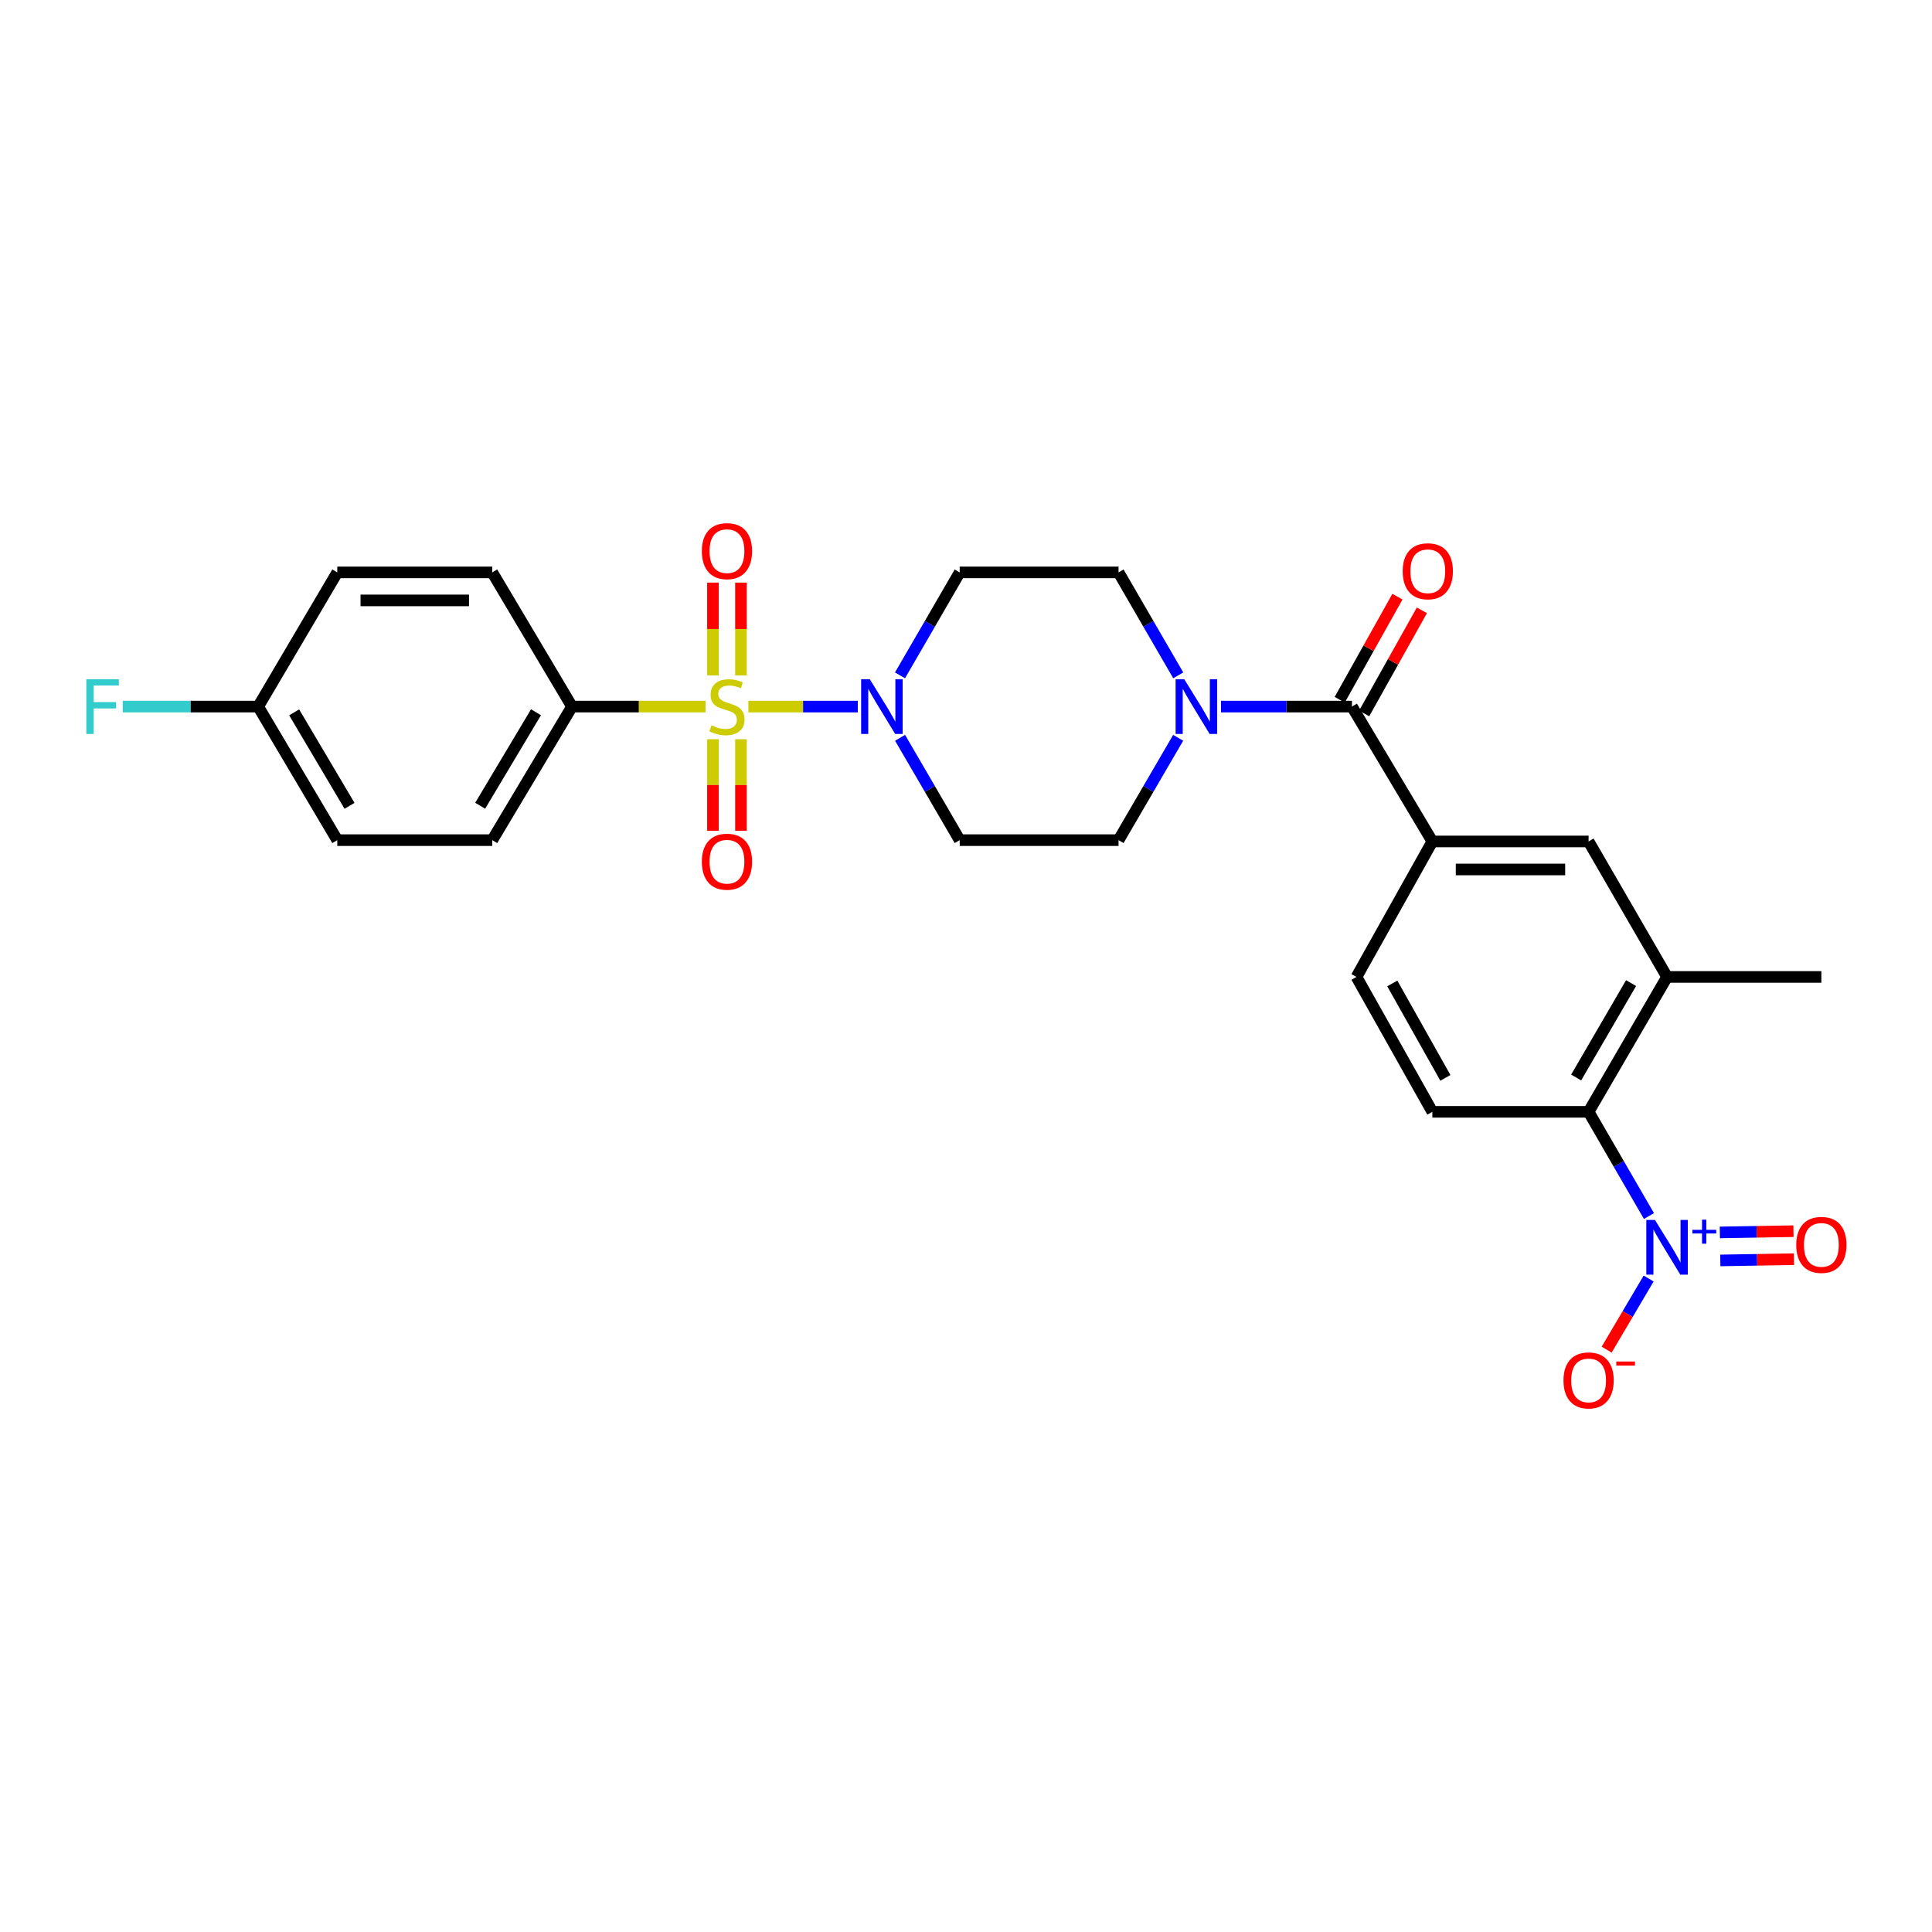 <?xml version='1.0' encoding='iso-8859-1'?>
<svg version='1.1' baseProfile='full'
              xmlns='http://www.w3.org/2000/svg'
                      xmlns:rdkit='http://www.rdkit.org/xml'
                      xmlns:xlink='http://www.w3.org/1999/xlink'
                  xml:space='preserve'
width='1000px' height='1000px' viewBox='0 0 1000 1000'>
<!-- END OF HEADER -->
<rect style='opacity:1.0;fill:#FFFFFF;stroke:none' width='1000' height='1000' x='0' y='0'> </rect>
<path class='bond-1' d='M 387.36,365.729 L 415.678,365.729' style='fill:none;fill-rule:evenodd;stroke:#CCCC00;stroke-width:6px;stroke-linecap:butt;stroke-linejoin:miter;stroke-opacity:1' />
<path class='bond-1' d='M 415.678,365.729 L 443.996,365.729' style='fill:none;fill-rule:evenodd;stroke:#0000FF;stroke-width:6px;stroke-linecap:butt;stroke-linejoin:miter;stroke-opacity:1' />
<path class='bond-6' d='M 365.19,365.729 L 330.631,365.729' style='fill:none;fill-rule:evenodd;stroke:#CCCC00;stroke-width:6px;stroke-linecap:butt;stroke-linejoin:miter;stroke-opacity:1' />
<path class='bond-6' d='M 330.631,365.729 L 296.071,365.729' style='fill:none;fill-rule:evenodd;stroke:#000000;stroke-width:6px;stroke-linecap:butt;stroke-linejoin:miter;stroke-opacity:1' />
<path class='bond-9' d='M 383.524,349.595 L 383.524,325.576' style='fill:none;fill-rule:evenodd;stroke:#CCCC00;stroke-width:6px;stroke-linecap:butt;stroke-linejoin:miter;stroke-opacity:1' />
<path class='bond-9' d='M 383.524,325.576 L 383.524,301.556' style='fill:none;fill-rule:evenodd;stroke:#FF0000;stroke-width:6px;stroke-linecap:butt;stroke-linejoin:miter;stroke-opacity:1' />
<path class='bond-9' d='M 369.027,349.595 L 369.027,325.576' style='fill:none;fill-rule:evenodd;stroke:#CCCC00;stroke-width:6px;stroke-linecap:butt;stroke-linejoin:miter;stroke-opacity:1' />
<path class='bond-9' d='M 369.027,325.576 L 369.027,301.556' style='fill:none;fill-rule:evenodd;stroke:#FF0000;stroke-width:6px;stroke-linecap:butt;stroke-linejoin:miter;stroke-opacity:1' />
<path class='bond-10' d='M 369.027,382.614 L 369.027,406.322' style='fill:none;fill-rule:evenodd;stroke:#CCCC00;stroke-width:6px;stroke-linecap:butt;stroke-linejoin:miter;stroke-opacity:1' />
<path class='bond-10' d='M 369.027,406.322 L 369.027,430.03' style='fill:none;fill-rule:evenodd;stroke:#FF0000;stroke-width:6px;stroke-linecap:butt;stroke-linejoin:miter;stroke-opacity:1' />
<path class='bond-10' d='M 383.524,382.614 L 383.524,406.322' style='fill:none;fill-rule:evenodd;stroke:#CCCC00;stroke-width:6px;stroke-linecap:butt;stroke-linejoin:miter;stroke-opacity:1' />
<path class='bond-10' d='M 383.524,406.322 L 383.524,430.03' style='fill:none;fill-rule:evenodd;stroke:#FF0000;stroke-width:6px;stroke-linecap:butt;stroke-linejoin:miter;stroke-opacity:1' />
<path class='bond-0' d='M 853.494,629.421 L 837.875,602.449' style='fill:none;fill-rule:evenodd;stroke:#0000FF;stroke-width:6px;stroke-linecap:butt;stroke-linejoin:miter;stroke-opacity:1' />
<path class='bond-0' d='M 837.875,602.449 L 822.257,575.478' style='fill:none;fill-rule:evenodd;stroke:#000000;stroke-width:6px;stroke-linecap:butt;stroke-linejoin:miter;stroke-opacity:1' />
<path class='bond-14' d='M 853.33,661.764 L 842.47,680.165' style='fill:none;fill-rule:evenodd;stroke:#0000FF;stroke-width:6px;stroke-linecap:butt;stroke-linejoin:miter;stroke-opacity:1' />
<path class='bond-14' d='M 842.47,680.165 L 831.61,698.566' style='fill:none;fill-rule:evenodd;stroke:#FF0000;stroke-width:6px;stroke-linecap:butt;stroke-linejoin:miter;stroke-opacity:1' />
<path class='bond-15' d='M 890.429,652.395 L 909.486,652.076' style='fill:none;fill-rule:evenodd;stroke:#0000FF;stroke-width:6px;stroke-linecap:butt;stroke-linejoin:miter;stroke-opacity:1' />
<path class='bond-15' d='M 909.486,652.076 L 928.543,651.757' style='fill:none;fill-rule:evenodd;stroke:#FF0000;stroke-width:6px;stroke-linecap:butt;stroke-linejoin:miter;stroke-opacity:1' />
<path class='bond-15' d='M 890.187,637.899 L 909.244,637.58' style='fill:none;fill-rule:evenodd;stroke:#0000FF;stroke-width:6px;stroke-linecap:butt;stroke-linejoin:miter;stroke-opacity:1' />
<path class='bond-15' d='M 909.244,637.58 L 928.3,637.261' style='fill:none;fill-rule:evenodd;stroke:#FF0000;stroke-width:6px;stroke-linecap:butt;stroke-linejoin:miter;stroke-opacity:1' />
<path class='bond-11' d='M 465.837,349.561 L 481.286,322.915' style='fill:none;fill-rule:evenodd;stroke:#0000FF;stroke-width:6px;stroke-linecap:butt;stroke-linejoin:miter;stroke-opacity:1' />
<path class='bond-11' d='M 481.286,322.915 L 496.735,296.269' style='fill:none;fill-rule:evenodd;stroke:#000000;stroke-width:6px;stroke-linecap:butt;stroke-linejoin:miter;stroke-opacity:1' />
<path class='bond-12' d='M 465.878,381.889 L 481.306,408.374' style='fill:none;fill-rule:evenodd;stroke:#0000FF;stroke-width:6px;stroke-linecap:butt;stroke-linejoin:miter;stroke-opacity:1' />
<path class='bond-12' d='M 481.306,408.374 L 496.735,434.858' style='fill:none;fill-rule:evenodd;stroke:#000000;stroke-width:6px;stroke-linecap:butt;stroke-linejoin:miter;stroke-opacity:1' />
<path class='bond-2' d='M 699.767,365.729 L 665.877,365.729' style='fill:none;fill-rule:evenodd;stroke:#000000;stroke-width:6px;stroke-linecap:butt;stroke-linejoin:miter;stroke-opacity:1' />
<path class='bond-2' d='M 665.877,365.729 L 631.986,365.729' style='fill:none;fill-rule:evenodd;stroke:#0000FF;stroke-width:6px;stroke-linecap:butt;stroke-linejoin:miter;stroke-opacity:1' />
<path class='bond-5' d='M 699.767,365.729 L 741.384,435.535' style='fill:none;fill-rule:evenodd;stroke:#000000;stroke-width:6px;stroke-linecap:butt;stroke-linejoin:miter;stroke-opacity:1' />
<path class='bond-19' d='M 706.093,369.269 L 721.027,342.59' style='fill:none;fill-rule:evenodd;stroke:#000000;stroke-width:6px;stroke-linecap:butt;stroke-linejoin:miter;stroke-opacity:1' />
<path class='bond-19' d='M 721.027,342.59 L 735.962,315.91' style='fill:none;fill-rule:evenodd;stroke:#FF0000;stroke-width:6px;stroke-linecap:butt;stroke-linejoin:miter;stroke-opacity:1' />
<path class='bond-19' d='M 693.442,362.188 L 708.377,335.508' style='fill:none;fill-rule:evenodd;stroke:#000000;stroke-width:6px;stroke-linecap:butt;stroke-linejoin:miter;stroke-opacity:1' />
<path class='bond-19' d='M 708.377,335.508 L 723.312,308.829' style='fill:none;fill-rule:evenodd;stroke:#FF0000;stroke-width:6px;stroke-linecap:butt;stroke-linejoin:miter;stroke-opacity:1' />
<path class='bond-3' d='M 609.819,381.889 L 594.39,408.374' style='fill:none;fill-rule:evenodd;stroke:#0000FF;stroke-width:6px;stroke-linecap:butt;stroke-linejoin:miter;stroke-opacity:1' />
<path class='bond-3' d='M 594.39,408.374 L 578.961,434.858' style='fill:none;fill-rule:evenodd;stroke:#000000;stroke-width:6px;stroke-linecap:butt;stroke-linejoin:miter;stroke-opacity:1' />
<path class='bond-28' d='M 609.859,349.561 L 594.41,322.915' style='fill:none;fill-rule:evenodd;stroke:#0000FF;stroke-width:6px;stroke-linecap:butt;stroke-linejoin:miter;stroke-opacity:1' />
<path class='bond-28' d='M 594.41,322.915 L 578.961,296.269' style='fill:none;fill-rule:evenodd;stroke:#000000;stroke-width:6px;stroke-linecap:butt;stroke-linejoin:miter;stroke-opacity:1' />
<path class='bond-4' d='M 822.257,575.478 L 862.866,505.664' style='fill:none;fill-rule:evenodd;stroke:#000000;stroke-width:6px;stroke-linecap:butt;stroke-linejoin:miter;stroke-opacity:1' />
<path class='bond-4' d='M 815.816,557.716 L 844.243,508.846' style='fill:none;fill-rule:evenodd;stroke:#000000;stroke-width:6px;stroke-linecap:butt;stroke-linejoin:miter;stroke-opacity:1' />
<path class='bond-29' d='M 822.257,575.478 L 741.384,575.478' style='fill:none;fill-rule:evenodd;stroke:#000000;stroke-width:6px;stroke-linecap:butt;stroke-linejoin:miter;stroke-opacity:1' />
<path class='bond-8' d='M 741.384,435.535 L 822.257,435.535' style='fill:none;fill-rule:evenodd;stroke:#000000;stroke-width:6px;stroke-linecap:butt;stroke-linejoin:miter;stroke-opacity:1' />
<path class='bond-8' d='M 753.515,450.033 L 810.126,450.033' style='fill:none;fill-rule:evenodd;stroke:#000000;stroke-width:6px;stroke-linecap:butt;stroke-linejoin:miter;stroke-opacity:1' />
<path class='bond-18' d='M 741.384,435.535 L 702.119,505.664' style='fill:none;fill-rule:evenodd;stroke:#000000;stroke-width:6px;stroke-linecap:butt;stroke-linejoin:miter;stroke-opacity:1' />
<path class='bond-20' d='M 296.071,365.729 L 254.785,434.858' style='fill:none;fill-rule:evenodd;stroke:#000000;stroke-width:6px;stroke-linecap:butt;stroke-linejoin:miter;stroke-opacity:1' />
<path class='bond-20' d='M 277.431,368.664 L 248.531,417.055' style='fill:none;fill-rule:evenodd;stroke:#000000;stroke-width:6px;stroke-linecap:butt;stroke-linejoin:miter;stroke-opacity:1' />
<path class='bond-21' d='M 296.071,365.729 L 254.785,296.269' style='fill:none;fill-rule:evenodd;stroke:#000000;stroke-width:6px;stroke-linecap:butt;stroke-linejoin:miter;stroke-opacity:1' />
<path class='bond-7' d='M 862.866,505.664 L 822.257,435.535' style='fill:none;fill-rule:evenodd;stroke:#000000;stroke-width:6px;stroke-linecap:butt;stroke-linejoin:miter;stroke-opacity:1' />
<path class='bond-26' d='M 862.866,505.664 L 942.733,505.664' style='fill:none;fill-rule:evenodd;stroke:#000000;stroke-width:6px;stroke-linecap:butt;stroke-linejoin:miter;stroke-opacity:1' />
<path class='bond-16' d='M 496.735,296.269 L 578.961,296.269' style='fill:none;fill-rule:evenodd;stroke:#000000;stroke-width:6px;stroke-linecap:butt;stroke-linejoin:miter;stroke-opacity:1' />
<path class='bond-17' d='M 496.735,434.858 L 578.961,434.858' style='fill:none;fill-rule:evenodd;stroke:#000000;stroke-width:6px;stroke-linecap:butt;stroke-linejoin:miter;stroke-opacity:1' />
<path class='bond-13' d='M 741.384,575.478 L 702.119,505.664' style='fill:none;fill-rule:evenodd;stroke:#000000;stroke-width:6px;stroke-linecap:butt;stroke-linejoin:miter;stroke-opacity:1' />
<path class='bond-13' d='M 748.13,557.899 L 720.645,509.029' style='fill:none;fill-rule:evenodd;stroke:#000000;stroke-width:6px;stroke-linecap:butt;stroke-linejoin:miter;stroke-opacity:1' />
<path class='bond-24' d='M 254.785,434.858 L 174.58,434.858' style='fill:none;fill-rule:evenodd;stroke:#000000;stroke-width:6px;stroke-linecap:butt;stroke-linejoin:miter;stroke-opacity:1' />
<path class='bond-23' d='M 254.785,296.269 L 174.58,296.269' style='fill:none;fill-rule:evenodd;stroke:#000000;stroke-width:6px;stroke-linecap:butt;stroke-linejoin:miter;stroke-opacity:1' />
<path class='bond-23' d='M 242.754,310.766 L 186.611,310.766' style='fill:none;fill-rule:evenodd;stroke:#000000;stroke-width:6px;stroke-linecap:butt;stroke-linejoin:miter;stroke-opacity:1' />
<path class='bond-22' d='M 133.64,365.729 L 174.58,434.858' style='fill:none;fill-rule:evenodd;stroke:#000000;stroke-width:6px;stroke-linecap:butt;stroke-linejoin:miter;stroke-opacity:1' />
<path class='bond-22' d='M 152.256,368.711 L 180.914,417.101' style='fill:none;fill-rule:evenodd;stroke:#000000;stroke-width:6px;stroke-linecap:butt;stroke-linejoin:miter;stroke-opacity:1' />
<path class='bond-25' d='M 133.64,365.729 L 98.59,365.729' style='fill:none;fill-rule:evenodd;stroke:#000000;stroke-width:6px;stroke-linecap:butt;stroke-linejoin:miter;stroke-opacity:1' />
<path class='bond-25' d='M 98.59,365.729 L 63.539,365.729' style='fill:none;fill-rule:evenodd;stroke:#33CCCC;stroke-width:6px;stroke-linecap:butt;stroke-linejoin:miter;stroke-opacity:1' />
<path class='bond-27' d='M 133.64,365.729 L 174.58,296.269' style='fill:none;fill-rule:evenodd;stroke:#000000;stroke-width:6px;stroke-linecap:butt;stroke-linejoin:miter;stroke-opacity:1' />
<path  class='atom-0' d='M 368.275 375.449
Q 368.595 375.569, 369.915 376.129
Q 371.235 376.689, 372.675 377.049
Q 374.155 377.369, 375.595 377.369
Q 378.275 377.369, 379.835 376.089
Q 381.395 374.769, 381.395 372.489
Q 381.395 370.929, 380.595 369.969
Q 379.835 369.009, 378.635 368.489
Q 377.435 367.969, 375.435 367.369
Q 372.915 366.609, 371.395 365.889
Q 369.915 365.169, 368.835 363.649
Q 367.795 362.129, 367.795 359.569
Q 367.795 356.009, 370.195 353.809
Q 372.635 351.609, 377.435 351.609
Q 380.715 351.609, 384.435 353.169
L 383.515 356.249
Q 380.115 354.849, 377.555 354.849
Q 374.795 354.849, 373.275 356.009
Q 371.755 357.129, 371.795 359.089
Q 371.795 360.609, 372.555 361.529
Q 373.355 362.449, 374.475 362.969
Q 375.635 363.489, 377.555 364.089
Q 380.115 364.889, 381.635 365.689
Q 383.155 366.489, 384.235 368.129
Q 385.355 369.729, 385.355 372.489
Q 385.355 376.409, 382.715 378.529
Q 380.115 380.609, 375.755 380.609
Q 373.235 380.609, 371.315 380.049
Q 369.435 379.529, 367.195 378.609
L 368.275 375.449
' fill='#CCCC00'/>
<path  class='atom-1' d='M 856.606 631.447
L 865.886 646.447
Q 866.806 647.927, 868.286 650.607
Q 869.766 653.287, 869.846 653.447
L 869.846 631.447
L 873.606 631.447
L 873.606 659.767
L 869.726 659.767
L 859.766 643.367
Q 858.606 641.447, 857.366 639.247
Q 856.166 637.047, 855.806 636.367
L 855.806 659.767
L 852.126 659.767
L 852.126 631.447
L 856.606 631.447
' fill='#0000FF'/>
<path  class='atom-1' d='M 875.982 636.551
L 880.972 636.551
L 880.972 631.298
L 883.19 631.298
L 883.19 636.551
L 888.311 636.551
L 888.311 638.452
L 883.19 638.452
L 883.19 643.732
L 880.972 643.732
L 880.972 638.452
L 875.982 638.452
L 875.982 636.551
' fill='#0000FF'/>
<path  class='atom-2' d='M 450.204 351.569
L 459.484 366.569
Q 460.404 368.049, 461.884 370.729
Q 463.364 373.409, 463.444 373.569
L 463.444 351.569
L 467.204 351.569
L 467.204 379.889
L 463.324 379.889
L 453.364 363.489
Q 452.204 361.569, 450.964 359.369
Q 449.764 357.169, 449.404 356.489
L 449.404 379.889
L 445.724 379.889
L 445.724 351.569
L 450.204 351.569
' fill='#0000FF'/>
<path  class='atom-4' d='M 612.973 351.569
L 622.253 366.569
Q 623.173 368.049, 624.653 370.729
Q 626.133 373.409, 626.213 373.569
L 626.213 351.569
L 629.973 351.569
L 629.973 379.889
L 626.093 379.889
L 616.133 363.489
Q 614.973 361.569, 613.733 359.369
Q 612.533 357.169, 612.173 356.489
L 612.173 379.889
L 608.493 379.889
L 608.493 351.569
L 612.973 351.569
' fill='#0000FF'/>
<path  class='atom-10' d='M 363.275 285.266
Q 363.275 278.466, 366.635 274.666
Q 369.995 270.866, 376.275 270.866
Q 382.555 270.866, 385.915 274.666
Q 389.275 278.466, 389.275 285.266
Q 389.275 292.146, 385.875 296.066
Q 382.475 299.946, 376.275 299.946
Q 370.035 299.946, 366.635 296.066
Q 363.275 292.186, 363.275 285.266
M 376.275 296.746
Q 380.595 296.746, 382.915 293.866
Q 385.275 290.946, 385.275 285.266
Q 385.275 279.706, 382.915 276.906
Q 380.595 274.066, 376.275 274.066
Q 371.955 274.066, 369.595 276.866
Q 367.275 279.666, 367.275 285.266
Q 367.275 290.986, 369.595 293.866
Q 371.955 296.746, 376.275 296.746
' fill='#FF0000'/>
<path  class='atom-11' d='M 363.275 446.013
Q 363.275 439.213, 366.635 435.413
Q 369.995 431.613, 376.275 431.613
Q 382.555 431.613, 385.915 435.413
Q 389.275 439.213, 389.275 446.013
Q 389.275 452.893, 385.875 456.813
Q 382.475 460.693, 376.275 460.693
Q 370.035 460.693, 366.635 456.813
Q 363.275 452.933, 363.275 446.013
M 376.275 457.493
Q 380.595 457.493, 382.915 454.613
Q 385.275 451.693, 385.275 446.013
Q 385.275 440.453, 382.915 437.653
Q 380.595 434.813, 376.275 434.813
Q 371.955 434.813, 369.595 437.613
Q 367.275 440.413, 367.275 446.013
Q 367.275 451.733, 369.595 454.613
Q 371.955 457.493, 376.275 457.493
' fill='#FF0000'/>
<path  class='atom-15' d='M 809.257 714.494
Q 809.257 707.694, 812.617 703.894
Q 815.977 700.094, 822.257 700.094
Q 828.537 700.094, 831.897 703.894
Q 835.257 707.694, 835.257 714.494
Q 835.257 721.374, 831.857 725.294
Q 828.457 729.174, 822.257 729.174
Q 816.017 729.174, 812.617 725.294
Q 809.257 721.414, 809.257 714.494
M 822.257 725.974
Q 826.577 725.974, 828.897 723.094
Q 831.257 720.174, 831.257 714.494
Q 831.257 708.934, 828.897 706.134
Q 826.577 703.294, 822.257 703.294
Q 817.937 703.294, 815.577 706.094
Q 813.257 708.894, 813.257 714.494
Q 813.257 720.214, 815.577 723.094
Q 817.937 725.974, 822.257 725.974
' fill='#FF0000'/>
<path  class='atom-15' d='M 836.577 704.717
L 846.266 704.717
L 846.266 706.829
L 836.577 706.829
L 836.577 704.717
' fill='#FF0000'/>
<path  class='atom-16' d='M 929.733 644.35
Q 929.733 637.55, 933.093 633.75
Q 936.453 629.95, 942.733 629.95
Q 949.013 629.95, 952.373 633.75
Q 955.733 637.55, 955.733 644.35
Q 955.733 651.23, 952.333 655.15
Q 948.933 659.03, 942.733 659.03
Q 936.493 659.03, 933.093 655.15
Q 929.733 651.27, 929.733 644.35
M 942.733 655.83
Q 947.053 655.83, 949.373 652.95
Q 951.733 650.03, 951.733 644.35
Q 951.733 638.79, 949.373 635.99
Q 947.053 633.15, 942.733 633.15
Q 938.413 633.15, 936.053 635.95
Q 933.733 638.75, 933.733 644.35
Q 933.733 650.07, 936.053 652.95
Q 938.413 655.83, 942.733 655.83
' fill='#FF0000'/>
<path  class='atom-20' d='M 726.024 295.68
Q 726.024 288.88, 729.384 285.08
Q 732.744 281.28, 739.024 281.28
Q 745.304 281.28, 748.664 285.08
Q 752.024 288.88, 752.024 295.68
Q 752.024 302.56, 748.624 306.48
Q 745.224 310.36, 739.024 310.36
Q 732.784 310.36, 729.384 306.48
Q 726.024 302.6, 726.024 295.68
M 739.024 307.16
Q 743.344 307.16, 745.664 304.28
Q 748.024 301.36, 748.024 295.68
Q 748.024 290.12, 745.664 287.32
Q 743.344 284.48, 739.024 284.48
Q 734.704 284.48, 732.344 287.28
Q 730.024 290.08, 730.024 295.68
Q 730.024 301.4, 732.344 304.28
Q 734.704 307.16, 739.024 307.16
' fill='#FF0000'/>
<path  class='atom-26' d='M 44.686 351.569
L 61.526 351.569
L 61.526 354.809
L 48.486 354.809
L 48.486 363.409
L 60.086 363.409
L 60.086 366.689
L 48.486 366.689
L 48.486 379.889
L 44.686 379.889
L 44.686 351.569
' fill='#33CCCC'/>
</svg>

